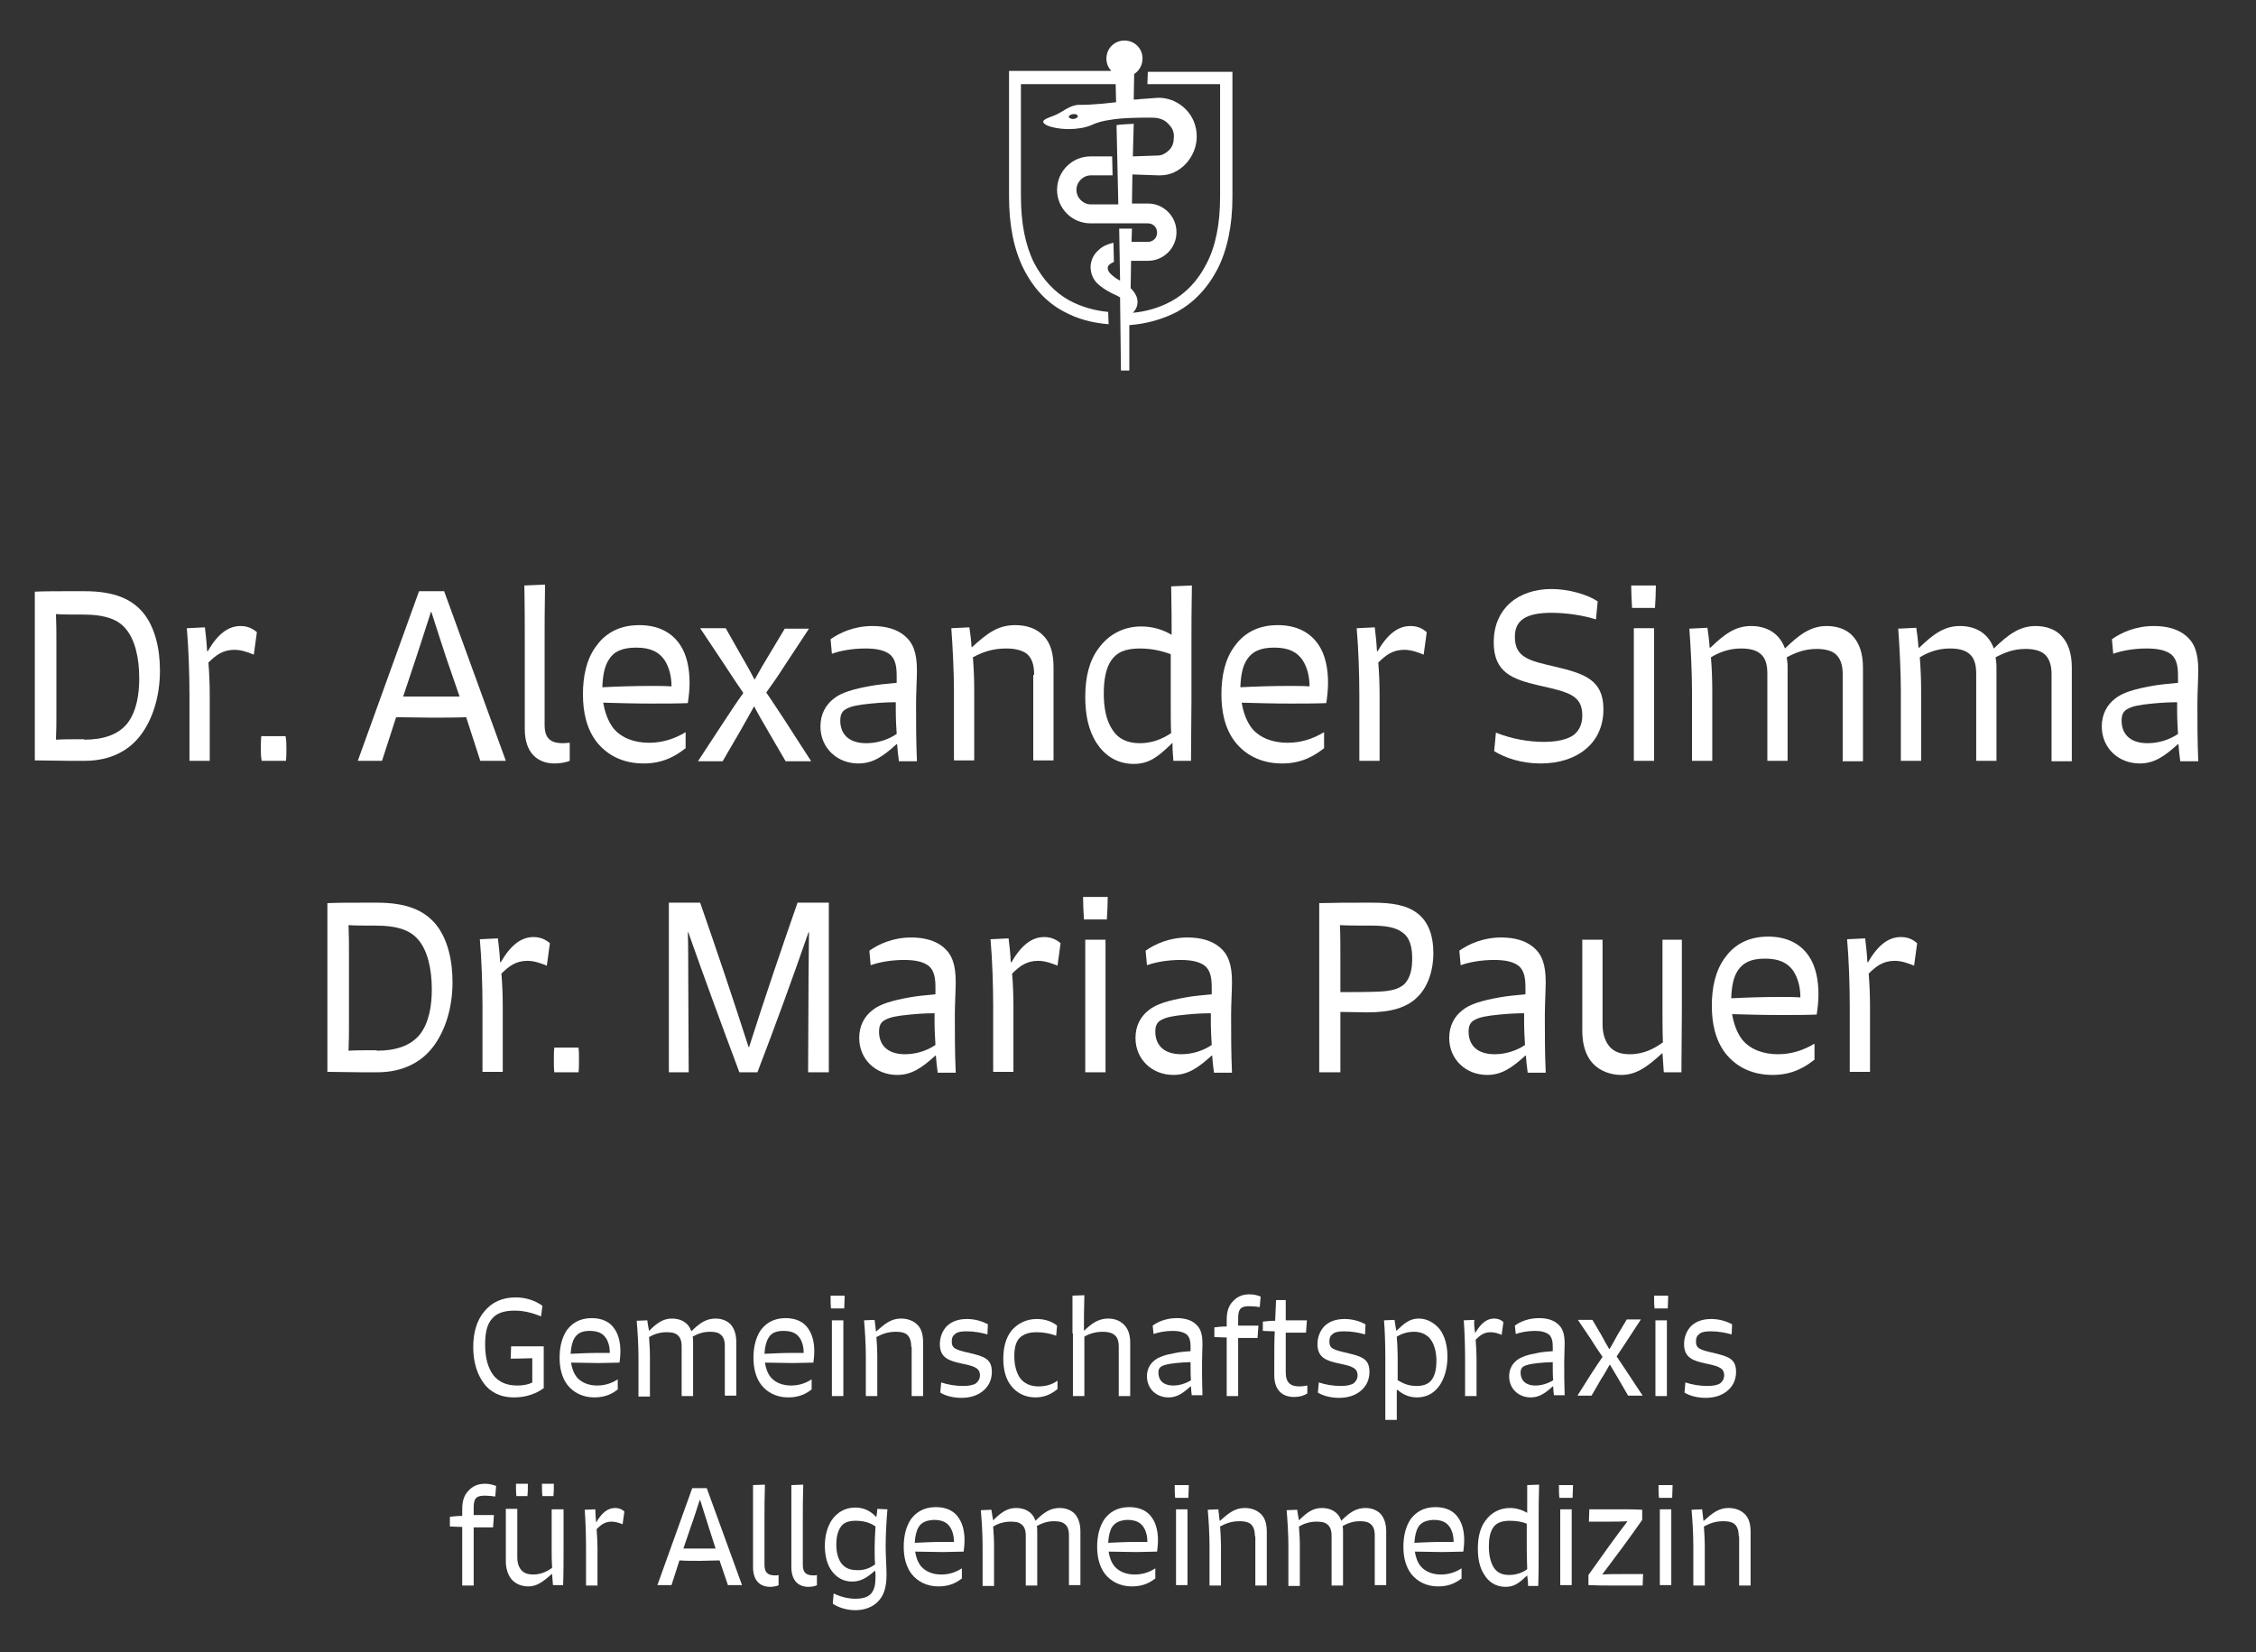 <svg xmlns="http://www.w3.org/2000/svg" xmlns:xlink="http://www.w3.org/1999/xlink" id="Ebene_1" x="0px" y="0px" viewBox="0 0 512 375" style="enable-background:new 0 0 512 375;" xml:space="preserve"><rect x="0" y="0" width="512" height="375" fill="#333333" stroke="none"/><style type="text/css">	.st0{fill:#FFFFFF;}</style><g>	<path class="st0" d="M123.5,315c-1.5,1.2-3.9,2.2-6.8,2.2c-3.3,0-5.5-1.3-6.9-3.2s-2.4-4.6-2.4-8.2c0-3.5,0.9-6.2,2.5-8.1  c1.7-2.1,4.1-3.2,7.1-3.2c2.5,0,4.6,0.8,6.1,1.9l-0.3,2.4c-2-0.8-3.9-1.3-6-1.3c-2.3,0-4,0.5-5.1,1.8c-1.2,1.3-1.6,3.3-1.6,5.9  c0,2.9,0.6,5.3,1.9,7c1.3,1.6,3.1,2.3,5.4,2.3c1.3,0,2.5-0.2,3.4-0.7v-1.6c0-1.2,0-2.8,0-3.9c-1,0-2.4,0.1-4.9,0.1l0.1-2.8  c3.3,0,5.8,0,7.4,0c0,1.7,0,4.3,0,5.9V315z"></path>	<path class="st0" d="M140.3,315.3c-1.1,0.9-2.7,1.9-5.4,1.9c-2.8,0-4.8-1.2-6.1-2.8c-1.3-1.7-1.8-3.9-1.8-6.2  c0-2.4,0.5-4.5,1.6-6.2c1.1-1.5,2.8-2.8,5.7-2.8c2.4,0,4.2,0.9,5.2,2.5c0.9,1.3,1.3,3.1,1.3,5c0,0.9-0.1,1.9-0.2,2.6  c-1.4,0-3.2,0.1-4.7,0.1c-2.1,0-4.3-0.1-6.3-0.1c0.2,1.3,0.6,2.4,1.3,3.3c1.1,1.3,2.8,1.9,4.6,1.9c1.8,0,3.3-0.5,4.7-1.4V315.3z   M130.4,303.7c-0.5,0.8-0.8,2-0.9,3.6c2.3-0.1,4.3-0.2,6.4-0.2c0.9,0,1.7,0,2.5,0c0-1.3-0.3-2.5-0.9-3.4c-0.7-1-1.7-1.6-3.7-1.6  C132.1,302.1,131.1,302.6,130.4,303.7z"></path>	<path class="st0" d="M147.3,302.1c1.8-1.8,3.2-2.8,5.2-2.8c1.9,0,3.7,0.8,4.4,2.9c1.8-1.8,3.3-2.9,5.5-2.9c1.4,0,2.6,0.5,3.4,1.3  c0.8,0.9,1.3,2.2,1.3,4v12.2h-2.6v-11.3c0-1.2-0.3-2.1-1-2.6c-0.6-0.5-1.5-0.6-2.4-0.6c-1.6,0-2.8,0.5-3.9,1.1  c0.1,0.4,0.1,0.8,0.1,1.3v12.2h-2.6v-11.3c0-1.2-0.3-2.1-1-2.6c-0.6-0.5-1.4-0.6-2.5-0.6c-1.5,0-2.9,0.5-3.9,1.1  c0.1,1.5,0.2,2.9,0.2,4.3v9.2h-2.6v-9.1c0-2.5-0.2-5.9-0.4-8.1l2.4-0.1C147,300.3,147.1,301.2,147.3,302.1L147.3,302.1z"></path>	<path class="st0" d="M184.3,315.3c-1.1,0.9-2.7,1.9-5.4,1.9c-2.8,0-4.8-1.2-6.1-2.8c-1.3-1.7-1.8-3.9-1.8-6.2  c0-2.4,0.5-4.5,1.6-6.2c1.1-1.5,2.8-2.8,5.7-2.8c2.4,0,4.2,0.9,5.2,2.5c0.9,1.3,1.3,3.1,1.3,5c0,0.9-0.1,1.9-0.2,2.6  c-1.4,0-3.2,0.1-4.7,0.1c-2.1,0-4.3-0.1-6.3-0.1c0.2,1.3,0.6,2.4,1.3,3.3c1.1,1.3,2.8,1.9,4.6,1.9c1.8,0,3.3-0.5,4.7-1.4V315.3z   M174.4,303.7c-0.5,0.8-0.8,2-0.9,3.6c2.3-0.1,4.3-0.2,6.4-0.2c0.9,0,1.7,0,2.5,0c0-1.3-0.3-2.5-0.9-3.4c-0.7-1-1.7-1.6-3.7-1.6  C176.1,302.1,175,302.6,174.4,303.7z"></path>	<path class="st0" d="M188.6,297c-0.1-0.9-0.1-2-0.1-2.9h3.2c0,0.9-0.1,2.1-0.1,2.9H188.6z M188.8,316.9v-17.2h2.6v17.2H188.8z"></path>	<path class="st0" d="M206.8,305.7c0-1.3-0.3-2.2-1-2.8c-0.7-0.5-1.6-0.6-2.5-0.6c-1.8,0-3.1,0.5-4.4,1.2c0.1,1.4,0.2,2.9,0.2,4.2  v9.2h-2.6v-9.1c0-2.5-0.2-5.9-0.4-8.1l2.4-0.1c0.1,0.8,0.2,1.6,0.3,2.6h0.1c2-1.8,3.4-2.9,5.6-2.9c1.5,0,2.8,0.5,3.7,1.4  c1,1,1.3,2.4,1.3,4.1v12.1h-2.6V305.7z"></path>	<path class="st0" d="M224.1,302.9c-1.4-0.4-3-0.7-4.7-0.7c-1.1,0-2,0.1-2.5,0.5c-0.6,0.4-0.9,0.9-0.9,1.8c0,1.6,0.9,1.9,4,2.6  c3.3,0.8,5.1,1.3,5.1,4.3c0,1.9-0.8,3.4-2.1,4.4c-1.1,0.9-2.7,1.5-4.8,1.5c-2,0-3.7-0.5-4.8-1.2l0.2-2.3c1.5,0.5,3.2,0.8,5,0.8  c1.3,0,2.3-0.2,2.9-0.6c0.5-0.4,0.9-1,0.9-1.8c0-1.7-1.3-2.1-4.2-2.7c-2.7-0.6-4.9-1.2-4.9-4.4c0-1.6,0.6-3,1.5-4  c1.1-1.1,2.6-1.7,4.7-1.7c1.9,0,3.6,0.6,4.7,1.2L224.1,302.9z"></path>	<path class="st0" d="M240,315.3c-1.2,1-2.8,1.9-5,1.9c-2.5,0-4.3-1.1-5.5-2.6s-1.8-3.6-1.8-6.2c0-2.6,0.6-4.8,1.9-6.4  c1.3-1.5,3.2-2.6,5.7-2.6c1.9,0,3.5,0.6,4.6,1.5l-0.2,2.3c-1.3-0.5-2.9-0.8-4.4-0.8c-1.7,0-3,0.4-3.9,1.3s-1.2,2.4-1.2,4.2  s0.4,3.6,1.3,4.9c0.9,1.2,2.3,1.9,4.2,1.9c1.8,0,3.2-0.5,4.3-1.3V315.3z"></path>	<path class="st0" d="M243.4,302.7c0-2.9,0-5.9,0-8.6l2.7-0.1c-0.1,2.9-0.1,5.8-0.1,8h0.1c1.6-1.5,3.1-2.7,5.4-2.7  c1.5,0,2.7,0.5,3.6,1.4c1,1,1.4,2.4,1.4,4.1v12.1h-2.6v-11.2c0-1.3-0.3-2.2-1-2.7c-0.6-0.5-1.6-0.7-2.6-0.7c-1.8,0-3.2,0.5-4.2,1.1  v13.5h-2.6V302.7z"></path>	<path class="st0" d="M270.5,316.9c-0.1-0.7-0.2-1.5-0.2-2.2h-0.1c-1.8,1.6-3.1,2.5-5,2.5c-2.8,0-4.9-2-4.9-4.8  c0-1.6,0.7-2.8,1.7-3.6c1-0.8,2.5-1.3,4.8-1.7c0.9-0.2,2.1-0.3,3.4-0.4v-0.9c0-1.1-0.1-2.2-0.9-2.9c-0.7-0.5-1.7-0.8-3.1-0.8  c-1.7,0-3.2,0.3-4.4,0.7l-0.2-1.9c1.2-0.9,3.1-1.7,5.5-1.7c1.7,0,3.2,0.4,4.2,1.3c1.1,0.9,1.6,2.2,1.6,4.5c0,1-0.1,3-0.1,4.3  c0,2.5,0,4.8,0.1,7.4H270.5z M270.1,309.2c-1,0-2,0.1-3.2,0.2c-1.8,0.2-2.6,0.4-3.2,0.7c-0.6,0.3-0.8,0.8-0.8,1.5  c0,1.5,0.9,2.9,3.4,2.9c1.4,0,2.9-0.5,4-1.2c-0.1-1-0.1-2-0.1-3.1V309.2z"></path>	<path class="st0" d="M285.9,296.7c-0.6-0.1-1.5-0.2-2.3-0.2c-0.9,0-1.6,0.1-2,0.5c-0.5,0.5-0.6,1.3-0.6,2.3v1.6c0.8,0,1.6,0,2.4,0  h2.2l-0.2,2.8H281v13.2h-2.6v-13.3c-1.2,0-2-0.1-2.8-0.1v-2.2c0.8-0.1,1.7-0.2,2.8-0.2v-1.5c0-1.8,0.4-3.2,1.4-4.2  c1-1.1,2.2-1.6,3.8-1.6c1.2,0,1.9,0.3,2.5,0.5L285.9,296.7z"></path>	<path class="st0" d="M296.7,316.3c-0.8,0.5-1.7,0.8-3,0.8c-2.9,0-4.5-1.8-4.5-4.9v-3.2c0-2.2,0-4.5,0.1-6.8c-1.2,0-2.1-0.1-2.7-0.1  V300c0.8-0.1,1.7-0.2,2.8-0.2c0.1-1.6,0.1-3.2,0.2-4.7h2.2c0,1.5,0,3,0,4.6c0.8,0,1.7,0,2.5,0h2.3l-0.2,2.8h-4.6v9.1  c0,2.2,1.1,3.1,3,3.1c0.7,0,1.4-0.1,1.9-0.2V316.3z"></path>	<path class="st0" d="M309.8,302.9c-1.4-0.4-3-0.7-4.7-0.7c-1.1,0-2,0.1-2.5,0.5c-0.6,0.4-0.9,0.9-0.9,1.8c0,1.6,0.9,1.9,4,2.6  c3.3,0.8,5.1,1.3,5.1,4.3c0,1.9-0.8,3.4-2.1,4.4c-1.1,0.9-2.7,1.5-4.8,1.5c-2,0-3.7-0.5-4.8-1.2l0.2-2.3c1.5,0.5,3.2,0.8,5,0.8  c1.3,0,2.3-0.2,2.9-0.6c0.5-0.4,0.9-1,0.9-1.8c0-1.7-1.3-2.1-4.2-2.7c-2.7-0.6-4.9-1.2-4.9-4.4c0-1.6,0.6-3,1.5-4  c1.1-1.1,2.6-1.7,4.7-1.7c1.9,0,3.6,0.6,4.7,1.2L309.8,302.9z"></path>	<path class="st0" d="M316.9,302.1c1.8-1.7,3-2.8,5.1-2.8c2,0,3.7,1.1,4.8,2.5c1.1,1.5,1.7,3.6,1.7,6.2c0,3-0.9,5.2-1.8,6.5  c-1.1,1.6-2.8,2.7-5.1,2.7c-1.8,0-3.3-0.7-4.4-1.7H317c0,1.1,0,2.3,0,3.5v3.3h-2.6v-14.4c0-2.3-0.1-6-0.3-8.2l2.4-0.1  C316.6,300.3,316.7,301.2,316.9,302.1L316.9,302.1z M317.1,313.2c1.2,0.8,2.5,1.4,4.4,1.4c1.7,0,2.8-0.5,3.5-1.5c0.7-1,1-2.5,1-4.1  c0-2.2-0.5-4-1.5-5.2c-0.9-1-2.1-1.5-3.6-1.5c-1.6,0-2.9,0.5-3.9,1.1c0.1,1.5,0.2,3,0.2,4.4V313.2z"></path>	<path class="st0" d="M334.8,302.6c1.3-2.3,2.7-3.3,4.3-3.3c1,0,1.7,0.4,2.1,0.8l-0.4,2.9c-0.7-0.3-1.6-0.6-2.5-0.6  c-1.5,0-2.4,0.7-3.4,1.7c0.1,1.4,0.2,2.9,0.2,4.2v8.6h-2.6v-8.5c0-2.8-0.1-6.1-0.3-8.7l2.4-0.1  C334.5,300.5,334.6,301.5,334.8,302.6L334.8,302.6z"></path>	<path class="st0" d="M352.7,316.9c-0.1-0.7-0.2-1.5-0.2-2.2h-0.1c-1.8,1.6-3.1,2.5-5,2.5c-2.8,0-4.9-2-4.9-4.8  c0-1.6,0.7-2.8,1.7-3.6c1-0.8,2.5-1.3,4.8-1.7c0.9-0.2,2.1-0.3,3.4-0.4v-0.9c0-1.1-0.1-2.2-0.9-2.9c-0.7-0.5-1.7-0.8-3.1-0.8  c-1.7,0-3.2,0.3-4.4,0.7l-0.2-1.9c1.2-0.9,3.1-1.7,5.5-1.7c1.7,0,3.2,0.4,4.2,1.3c1.1,0.9,1.6,2.2,1.6,4.5c0,1-0.1,3-0.1,4.3  c0,2.5,0,4.8,0.1,7.4H352.7z M352.3,309.2c-1,0-2,0.1-3.2,0.2c-1.8,0.2-2.6,0.4-3.2,0.7c-0.6,0.3-0.8,0.8-0.8,1.5  c0,1.5,0.9,2.9,3.4,2.9c1.4,0,2.9-0.5,4-1.2c-0.1-1-0.1-2-0.1-3.1V309.2z"></path>	<path class="st0" d="M361.1,311.9c0.9-1.4,1.7-2.6,2.6-3.9c-0.8-1.2-1.6-2.3-2.5-3.8l-3.1-4.6h3.3l2,3.4c0.6,1.1,1.2,2.2,1.8,3.2  h0.1c0.6-1,1.2-2.1,1.8-3.2l2.1-3.5h3.2l-3.2,4.9c-0.8,1.2-1.6,2.4-2.3,3.5c0.8,1.2,1.6,2.4,2.4,3.6l3.5,5.3h-3.3l-2.2-3.8  c-0.7-1.2-1.3-2.2-1.9-3.2h-0.1c-0.6,1-1.2,2.2-1.9,3.2l-2.2,3.8h-3.2L361.1,311.9z"></path>	<path class="st0" d="M375.5,297c-0.1-0.9-0.1-2-0.1-2.9h3.2c0,0.9-0.1,2.1-0.1,2.9H375.5z M375.7,316.9v-17.2h2.6v17.2H375.7z"></path>	<path class="st0" d="M393,302.9c-1.4-0.4-3-0.7-4.7-0.7c-1.1,0-2,0.1-2.5,0.5c-0.6,0.4-0.9,0.9-0.9,1.8c0,1.6,0.9,1.9,4,2.6  c3.3,0.8,5.1,1.3,5.1,4.3c0,1.9-0.8,3.4-2.1,4.4c-1.1,0.9-2.7,1.5-4.8,1.5c-2,0-3.7-0.5-4.8-1.2l0.2-2.3c1.5,0.5,3.2,0.8,5,0.8  c1.3,0,2.3-0.2,2.9-0.6c0.5-0.4,0.9-1,0.9-1.8c0-1.7-1.3-2.1-4.2-2.7c-2.7-0.6-4.9-1.2-4.9-4.4c0-1.6,0.6-3,1.5-4  c1.1-1.1,2.6-1.7,4.7-1.7c1.9,0,3.6,0.6,4.7,1.2L393,302.9z"></path>	<path class="st0" d="M112.4,339.7c-0.6-0.1-1.5-0.2-2.3-0.2c-0.9,0-1.6,0.1-2,0.5c-0.5,0.5-0.6,1.3-0.6,2.3v1.6c0.8,0,1.6,0,2.4,0  h2.2l-0.2,2.8h-4.4v13.2h-2.6v-13.3c-1.2,0-2-0.1-2.8-0.1v-2.2c0.8-0.1,1.7-0.2,2.8-0.2v-1.5c0-1.8,0.4-3.2,1.4-4.2  c1-1.1,2.2-1.6,3.8-1.6c1.2,0,1.9,0.3,2.5,0.5L112.4,339.7z"></path>	<path class="st0" d="M127.9,342.6v9.2c0,2.3,0,5.5-0.1,8h-2.3c-0.1-0.7-0.1-1.6-0.2-2.5h-0.1c-2.1,1.9-3.5,2.8-5.3,2.8  c-1.4,0-2.8-0.5-3.7-1.5c-0.9-1-1.4-2.5-1.4-4.2v-11.9h2.6v11c0,1.4,0.4,2.4,1.1,3.1c0.7,0.6,1.5,0.8,2.5,0.8  c1.9,0,3.3-0.8,4.3-1.5c-0.1-1.5-0.1-2.9-0.1-4.1v-9.2H127.9z M117.2,339.6c-0.1-0.8-0.1-1.9-0.1-2.8h2.7c0,0.8,0,1.9-0.1,2.8  H117.2z M123.1,339.6c-0.1-0.8-0.1-1.9-0.1-2.8h2.7c0,0.8,0,1.9-0.1,2.8H123.1z"></path>	<path class="st0" d="M135.3,345.6c1.3-2.3,2.7-3.3,4.3-3.3c1,0,1.7,0.4,2.1,0.8l-0.4,2.9c-0.7-0.3-1.6-0.6-2.5-0.6  c-1.5,0-2.4,0.7-3.4,1.7c0.1,1.4,0.2,2.9,0.2,4.2v8.6h-2.6v-8.5c0-2.8-0.1-6.1-0.3-8.7l2.4-0.1  C135.1,343.5,135.2,344.5,135.3,345.6L135.3,345.6z"></path>	<path class="st0" d="M165.2,359.8l-1.9-5.6c-1.1,0-3.4,0.1-4.5,0.1c-1.1,0-3.4,0-4.6-0.1l-1.8,5.6h-3.2l7.9-22h3.3l8,22H165.2z   M160.8,346.5c-0.6-1.9-1.3-4.1-1.9-6h-0.1c-0.7,2.1-1.3,4.1-2,6l-1.7,5h7.3L160.8,346.5z"></path>	<path class="st0" d="M176.8,359.8c-0.4,0.2-1.2,0.4-2,0.4c-2.3,0-3.9-1.4-3.9-4.5v-11c0-1.8,0-4.9,0-7.6l2.7-0.1  c-0.1,2.9-0.1,5.6-0.1,7.8v10.4c0,1.7,0.7,2.4,2.4,2.4c0.3,0,0.6,0,0.8-0.1V359.8z"></path>	<path class="st0" d="M185.5,359.8c-0.4,0.2-1.2,0.4-2,0.4c-2.3,0-3.9-1.4-3.9-4.5v-11c0-1.8,0-4.9,0-7.6l2.7-0.1  c-0.1,2.9-0.1,5.6-0.1,7.8v10.4c0,1.7,0.7,2.4,2.4,2.4c0.3,0,0.6,0,0.8-0.1V359.8z"></path>	<path class="st0" d="M198.6,356.5c-1.9,1.7-3.3,2.5-5.2,2.5c-2.2,0-3.7-1.1-4.7-2.5c-1-1.4-1.5-3.4-1.5-5.6c0-2.4,0.6-4.4,1.6-5.9  c1.2-1.7,3-2.8,5.3-2.8c2,0,3.5,0.8,4.7,2.1h0.1c0.1-0.6,0.2-1.3,0.2-1.8l2.3,0.1c-0.2,2.3-0.4,5.8-0.4,8.3c0,2.2,0.2,5.1,0.2,6.5  c0,3.1-0.7,4.9-2,6.2c-1.2,1.2-3,1.9-5.1,1.9c-2.2,0-4.2-0.8-5.1-1.5l0.2-2.3c1.4,0.7,3.2,1.2,4.9,1.2c1.8,0,3-0.4,3.7-1.3  s0.9-2,0.9-3.9C198.7,357.4,198.7,357,198.6,356.5L198.6,356.5z M198.6,355.1c-0.1-1.2-0.1-2.6-0.1-3.8c0-1.5,0.1-3.2,0.2-4.8  c-1.2-0.9-2.8-1.3-4.5-1.3c-1.8,0-2.8,0.5-3.4,1.4c-0.7,1-1,2.4-1,4c0,1.8,0.4,3.2,1.1,4.2c0.8,1.1,2,1.6,3.5,1.6  C196,356.5,197.4,356,198.6,355.1z"></path>	<path class="st0" d="M218.4,358.2c-1.1,0.9-2.7,1.9-5.4,1.9c-2.8,0-4.8-1.2-6.1-2.8c-1.3-1.7-1.8-3.9-1.8-6.2  c0-2.4,0.5-4.5,1.6-6.2c1.1-1.5,2.8-2.8,5.7-2.8c2.4,0,4.2,0.9,5.2,2.5c0.9,1.3,1.3,3.1,1.3,5c0,0.9-0.1,1.9-0.2,2.6  c-1.4,0-3.2,0.1-4.7,0.1c-2.1,0-4.3-0.1-6.3-0.1c0.2,1.3,0.6,2.4,1.3,3.3c1.1,1.3,2.8,1.9,4.6,1.9c1.8,0,3.3-0.5,4.7-1.4V358.2z   M208.5,346.6c-0.5,0.8-0.8,2-0.9,3.6c2.3-0.1,4.3-0.2,6.4-0.2c0.9,0,1.7,0,2.5,0c0-1.3-0.3-2.5-0.9-3.4c-0.7-1-1.7-1.6-3.7-1.6  C210.2,345.1,209.1,345.6,208.5,346.6z"></path>	<path class="st0" d="M225.4,345.1c1.8-1.8,3.2-2.8,5.2-2.8c1.9,0,3.7,0.8,4.4,2.9c1.8-1.8,3.3-2.9,5.5-2.9c1.4,0,2.6,0.5,3.4,1.3  c0.8,0.9,1.3,2.2,1.3,4v12.2h-2.6v-11.3c0-1.2-0.3-2.1-1-2.6c-0.6-0.5-1.5-0.6-2.4-0.6c-1.6,0-2.8,0.5-3.9,1.1  c0.1,0.4,0.1,0.8,0.1,1.3v12.2h-2.6v-11.3c0-1.2-0.3-2.1-1-2.6c-0.6-0.5-1.4-0.6-2.5-0.6c-1.5,0-2.9,0.5-3.9,1.1  c0.1,1.5,0.2,2.9,0.2,4.3v9.2H223v-9.1c0-2.5-0.2-5.9-0.4-8.1l2.4-0.1C225.1,343.3,225.2,344.2,225.4,345.1L225.4,345.1z"></path>	<path class="st0" d="M262.3,358.2c-1.1,0.9-2.7,1.9-5.4,1.9c-2.8,0-4.8-1.2-6.1-2.8c-1.3-1.7-1.8-3.9-1.8-6.2  c0-2.4,0.5-4.5,1.6-6.2c1.1-1.5,2.8-2.8,5.7-2.8c2.4,0,4.2,0.9,5.2,2.5c0.9,1.3,1.3,3.1,1.3,5c0,0.9-0.1,1.9-0.2,2.6  c-1.4,0-3.2,0.1-4.7,0.1c-2.1,0-4.3-0.1-6.3-0.1c0.2,1.3,0.6,2.4,1.3,3.3c1.1,1.3,2.8,1.9,4.6,1.9c1.8,0,3.3-0.5,4.7-1.4V358.2z   M252.4,346.6c-0.5,0.8-0.8,2-0.9,3.6c2.3-0.1,4.3-0.2,6.4-0.2c0.9,0,1.7,0,2.5,0c0-1.3-0.3-2.5-0.9-3.4c-0.7-1-1.7-1.6-3.7-1.6  C254.1,345.1,253.1,345.6,252.4,346.6z"></path>	<path class="st0" d="M266.7,340c-0.1-0.9-0.1-2-0.1-2.9h3.2c0,0.9-0.1,2.1-0.1,2.9H266.7z M266.9,359.8v-17.2h2.6v17.2H266.9z"></path>	<path class="st0" d="M284.8,348.7c0-1.3-0.3-2.2-1-2.8c-0.7-0.5-1.6-0.6-2.5-0.6c-1.8,0-3.1,0.5-4.4,1.2c0.1,1.4,0.2,2.9,0.2,4.2  v9.2h-2.6v-9.1c0-2.5-0.2-5.9-0.4-8.1l2.4-0.1c0.1,0.8,0.2,1.6,0.3,2.6h0.1c2-1.8,3.4-2.9,5.6-2.9c1.5,0,2.8,0.5,3.7,1.4  c1,1,1.3,2.4,1.3,4.1v12.1h-2.6V348.7z"></path>	<path class="st0" d="M294.8,345.1c1.8-1.8,3.2-2.8,5.2-2.8c1.9,0,3.7,0.8,4.4,2.9c1.8-1.8,3.3-2.9,5.5-2.9c1.4,0,2.6,0.5,3.4,1.3  c0.8,0.9,1.3,2.2,1.3,4v12.2H312v-11.3c0-1.2-0.3-2.1-1-2.6c-0.6-0.5-1.5-0.6-2.4-0.6c-1.6,0-2.8,0.5-3.9,1.1  c0.1,0.4,0.1,0.8,0.1,1.3v12.2h-2.6v-11.3c0-1.2-0.3-2.1-1-2.6c-0.6-0.5-1.4-0.6-2.5-0.6c-1.5,0-2.9,0.5-3.9,1.1  c0.1,1.5,0.2,2.9,0.2,4.3v9.2h-2.6v-9.1c0-2.5-0.2-5.9-0.4-8.1l2.4-0.1C294.5,343.3,294.6,344.2,294.8,345.1L294.8,345.1z"></path>	<path class="st0" d="M331.8,358.2c-1.1,0.9-2.7,1.9-5.4,1.9c-2.8,0-4.8-1.2-6.1-2.8c-1.3-1.7-1.8-3.9-1.8-6.2  c0-2.4,0.5-4.5,1.6-6.2c1.1-1.5,2.8-2.8,5.7-2.8c2.4,0,4.2,0.9,5.2,2.5c0.9,1.3,1.3,3.1,1.3,5c0,0.9-0.1,1.9-0.2,2.6  c-1.4,0-3.2,0.1-4.7,0.1c-2.1,0-4.3-0.1-6.3-0.1c0.2,1.3,0.6,2.4,1.3,3.3c1.1,1.3,2.8,1.9,4.6,1.9c1.8,0,3.3-0.5,4.7-1.4V358.2z   M321.9,346.6c-0.5,0.8-0.8,2-0.9,3.6c2.3-0.1,4.3-0.2,6.4-0.2c0.9,0,1.7,0,2.5,0c0-1.3-0.3-2.5-0.9-3.4c-0.7-1-1.7-1.6-3.7-1.6  C323.6,345.1,322.5,345.6,321.9,346.6z"></path>	<path class="st0" d="M346.6,357.6c-1.8,1.7-2.9,2.6-4.9,2.6c-2.3,0-3.9-1.2-4.8-2.7c-1.1-1.6-1.5-3.7-1.5-6c0-2.5,0.5-4.7,1.7-6.3  c1.3-1.8,3.2-2.9,5.6-2.9c1.5,0,2.9,0.5,3.9,1.1c0-1.2,0-3.5,0-6.3l2.7-0.1c-0.1,2.9-0.1,5.5-0.1,7.8v7.3c0,1.8,0,5.8-0.1,7.9h-2.3  C346.8,359.2,346.7,358.4,346.6,357.6L346.6,357.6z M346.6,345.9c-1.2-0.5-2.5-0.7-4-0.7c-1.8,0-3,0.5-3.7,1.5c-0.7,1-1,2.5-1,4.3  c0,1.8,0.3,3.5,1.1,4.8c0.7,1.1,1.8,1.7,3.5,1.7c1.6,0,3-0.5,4.1-1.3c0-1-0.1-2.3-0.1-4.1V345.9z"></path>	<path class="st0" d="M353.9,340c-0.1-0.9-0.1-2-0.1-2.9h3.2c0,0.9-0.1,2.1-0.1,2.9H353.9z M354.1,359.8v-17.2h2.6v17.2H354.1z"></path>	<path class="st0" d="M360.5,357.5c2.9-4.1,6.4-9,8.8-12.1l0-0.1c-1.3,0.1-2.8,0.1-4.5,0.1h-4.2l0.1-2.8h6.6c1.9,0,3.6,0,5.4,0.1  v2.3c-2.9,4.2-6.6,9.1-9,12.3l0,0.1c1.3-0.1,2.9-0.1,4.6-0.1h4.6l-0.1,2.6H366c-1.9,0-3.6,0-5.5-0.1V357.5z"></path>	<path class="st0" d="M376.5,340c-0.1-0.9-0.1-2-0.1-2.9h3.2c0,0.9-0.1,2.1-0.1,2.9H376.5z M376.7,359.8v-17.2h2.6v17.2H376.7z"></path>	<path class="st0" d="M394.6,348.7c0-1.3-0.3-2.2-1-2.8c-0.7-0.5-1.6-0.6-2.5-0.6c-1.8,0-3.1,0.5-4.4,1.2c0.1,1.4,0.2,2.9,0.2,4.2  v9.2h-2.6v-9.1c0-2.5-0.2-5.9-0.4-8.1l2.4-0.1c0.1,0.8,0.2,1.6,0.3,2.6h0.1c2-1.8,3.4-2.9,5.6-2.9c1.5,0,2.8,0.5,3.7,1.4  c1,1,1.3,2.4,1.3,4.1v12.1h-2.6V348.7z"></path></g><g>	<path class="st0" d="M15.8,172.7c-2.7,0-5.4-0.1-7.9-0.1v-38.3c2.5-0.1,5.1-0.1,8-0.1h3.3c6.8,0,10.7,1.8,13.3,4.9  c2.7,3.3,3.8,8.2,3.8,13.1c0,5.8-1.6,11-4.4,14.7c-2.5,3.3-6.6,5.8-12.7,5.8H15.8z M19.1,167.9c4.3,0,7.7-1.1,9.8-3.7  c2.1-2.7,2.7-6.6,2.7-10.2c0-4.8-1-8.8-3-11.2c-1.7-2.1-4.5-3.3-9.8-3.3h-1c-1.6,0-3.4,0-5.1-0.1c0.1,2.2,0.1,4.3,0.1,6.6v15.6  c0,2.2,0,4.2-0.1,6.3c1.6-0.1,3.7-0.1,5.2-0.1H19.1z"></path>	<path class="st0" d="M47.1,147.9c2.3-4,4.7-5.8,7.5-5.8c1.7,0,2.9,0.7,3.7,1.4l-0.7,5.1c-1.2-0.5-2.8-1.1-4.4-1.1  c-2.6,0-4.2,1.2-5.9,2.9c0.2,2.4,0.3,5,0.3,7.4v14.9h-4.6v-14.9c0-4.8-0.2-10.7-0.6-15.2l4.1-0.2c0.2,1.6,0.4,3.4,0.5,5.4H47.1z"></path>	<path class="st0" d="M59.2,169.9c0-1,0-1.9,0.1-2.8h5.5C65,168,65,169,65,169.9c0,0.9,0,1.9-0.1,2.8h-5.5  C59.2,171.8,59.2,170.8,59.2,169.9z"></path>	<path class="st0" d="M109,172.7l-3.2-9.9c-2,0.1-6,0.1-7.9,0.1c-1.9,0-6-0.1-8-0.1l-3.2,9.9h-5.5l13.9-38.5h5.7l14,38.5H109z   M101.3,149.4c-1.1-3.3-2.3-7.1-3.4-10.5h-0.1c-1.2,3.7-2.3,7.2-3.4,10.5l-2.9,8.7h12.8L101.3,149.4z"></path>	<path class="st0" d="M129.3,172.7c-0.7,0.3-2,0.6-3.4,0.6c-4,0-6.8-2.5-6.8-7.8v-19.3c0-3.2,0-8.5-0.1-13.3l4.7-0.2  c-0.1,5-0.1,9.7-0.1,13.6v18.2c0,3,1.2,4.2,4.2,4.2c0.5,0,1.1-0.1,1.5-0.1V172.7z"></path>	<path class="st0" d="M155.5,169.9c-1.9,1.5-4.8,3.4-9.4,3.4c-4.9,0-8.4-2-10.7-4.9c-2.3-3-3.1-6.8-3.1-10.8c0-4.1,0.8-7.9,2.9-10.8  c1.9-2.7,4.9-4.9,9.9-4.9c4.2,0,7.3,1.6,9.2,4.4c1.6,2.3,2.2,5.5,2.2,8.7c0,1.6-0.2,3.3-0.4,4.6c-2.5,0.1-5.6,0.1-8.2,0.1  c-3.7,0-7.6-0.1-11-0.2c0.4,2.3,1.1,4.2,2.3,5.8c1.9,2.3,4.9,3.3,8.1,3.3c3.1,0,5.8-0.9,8.3-2.4V169.9z M138.2,149.7  c-1,1.5-1.4,3.6-1.5,6.3c4-0.2,7.5-0.3,11.2-0.3c1.5,0,3,0,4.5,0.1c0-2.2-0.5-4.3-1.6-6c-1.2-1.7-3-2.8-6.4-2.8  C141.2,147,139.3,147.9,138.2,149.7z"></path>	<path class="st0" d="M164.1,164.1c1.6-2.4,3-4.6,4.6-6.8c-1.5-2.2-2.8-4.1-4.4-6.6l-5.4-8.1h5.8l3.4,6c1.1,1.9,2.2,3.8,3.1,5.6h0.1  c1-1.8,2.1-3.7,3.2-5.5l3.6-6h5.5l-5.6,8.5c-1.4,2.2-2.8,4.2-4.1,6c1.4,2,2.8,4.2,4.2,6.3l6,9.3h-5.8l-3.9-6.7  c-1.2-2.1-2.3-3.9-3.2-5.7h-0.1c-1,1.8-2.1,3.8-3.2,5.7l-3.9,6.7h-5.6L164.1,164.1z"></path>	<path class="st0" d="M204,172.7c-0.2-1.3-0.3-2.6-0.4-3.8h-0.1c-3.1,2.8-5.4,4.4-8.7,4.4c-4.8,0-8.6-3.5-8.6-8.4  c0-2.8,1.2-4.9,3-6.3c1.7-1.4,4.5-2.2,8.4-2.9c1.6-0.3,3.7-0.5,5.9-0.7v-1.5c0-2-0.2-3.9-1.6-5c-1.2-0.9-3-1.3-5.5-1.3  c-2.9,0-5.7,0.5-7.6,1.2l-0.3-3.3c2.1-1.5,5.4-3,9.5-3c3,0,5.5,0.7,7.3,2.2c1.9,1.6,2.8,3.8,2.8,7.9c0,1.7-0.2,5.2-0.2,7.6  c0,4.3,0,8.3,0.2,13H204z M203.3,159.4c-1.7,0-3.6,0.1-5.6,0.3c-3.1,0.3-4.5,0.6-5.6,1.2c-1,0.5-1.4,1.3-1.4,2.7  c0,2.7,1.6,5.1,5.9,5.1c2.5,0,5-0.8,6.9-2.1c-0.1-1.7-0.2-3.4-0.2-5.4V159.4z"></path>	<path class="st0" d="M234.7,153.2c0-2.3-0.5-3.9-1.8-4.9c-1.2-0.8-2.8-1.1-4.5-1.1c-3.1,0-5.4,0.8-7.6,2c0.2,2.5,0.3,5.1,0.3,7.4  v16h-4.6v-15.8c0-4.3-0.3-10.3-0.6-14.2l4.1-0.2c0.2,1.3,0.4,2.9,0.5,4.5h0.1c3.5-3.2,5.9-5,9.8-5c2.7,0,4.9,0.8,6.4,2.4  c1.7,1.7,2.3,4.2,2.3,7.2v21.1h-4.6V153.2z"></path>	<path class="st0" d="M265.9,168.8c-3.1,3-5.1,4.6-8.6,4.6c-4,0-6.7-2.1-8.4-4.7c-1.9-2.9-2.6-6.5-2.6-10.5c0-4.5,0.9-8.2,3-11  c2.3-3.2,5.7-5,9.7-5c2.7,0,5.1,0.8,6.9,1.9c0-2.1,0-6.2-0.1-11l4.7-0.2c-0.1,5-0.1,9.6-0.1,13.6V159c0,3.1-0.1,10.1-0.1,13.7h-4  c-0.1-1.1-0.2-2.5-0.2-4H265.9z M265.7,148.5c-2.1-0.8-4.5-1.3-7-1.3c-3.2,0-5.2,0.8-6.5,2.7c-1.2,1.7-1.7,4.4-1.7,7.5  c0,3.1,0.5,6.1,2,8.3c1.2,1.9,3.2,3,6.2,3c2.8,0,5.2-1,7.1-2.3c-0.1-1.7-0.1-4.1-0.1-7.2V148.5z"></path>	<path class="st0" d="M300.4,169.9c-1.9,1.5-4.8,3.4-9.4,3.4c-4.9,0-8.4-2-10.7-4.9c-2.3-3-3.1-6.8-3.1-10.8c0-4.1,0.8-7.9,2.9-10.8  c1.9-2.7,4.9-4.9,9.9-4.9c4.2,0,7.3,1.6,9.2,4.4c1.6,2.3,2.2,5.5,2.2,8.7c0,1.6-0.2,3.3-0.4,4.6c-2.5,0.1-5.6,0.1-8.2,0.1  c-3.7,0-7.6-0.1-11-0.2c0.4,2.3,1.1,4.2,2.3,5.8c1.9,2.3,4.9,3.3,8.1,3.3c3.1,0,5.8-0.9,8.3-2.4V169.9z M283,149.7  c-1,1.5-1.4,3.6-1.5,6.3c4-0.2,7.5-0.3,11.2-0.3c1.5,0,3,0,4.5,0.1c0-2.2-0.5-4.3-1.6-6c-1.2-1.7-3-2.8-6.4-2.8  C286,147,284.2,147.9,283,149.7z"></path>	<path class="st0" d="M312.6,147.9c2.3-4,4.7-5.8,7.5-5.8c1.8,0,2.9,0.7,3.7,1.4l-0.7,5.1c-1.2-0.5-2.8-1.1-4.4-1.1  c-2.6,0-4.2,1.2-5.9,2.9c0.2,2.4,0.3,5,0.3,7.4v14.9h-4.6v-14.9c0-4.8-0.2-10.7-0.6-15.2l4.1-0.2c0.2,1.6,0.4,3.4,0.5,5.4H312.6z"></path>	<path class="st0" d="M362.2,140.6c-2.8-0.9-6.6-1.5-10.1-1.5c-2.8,0-4.9,0.4-6.3,1.3c-1.5,1-2,2.4-2,4.2c0,4.7,3.4,5.4,9,6.7  c6.8,1.6,11.1,3,11.1,9.7c0,4-1.6,7.1-4.1,9.1c-2.4,2-5.9,3.2-10.2,3.2c-4.2,0-7.9-1.2-10.5-2.8l0.4-4.2c3.5,1.4,7.3,2.1,10.9,2.1  c2.8,0,5.3-0.5,6.8-1.6c1.3-1.1,1.9-2.5,1.9-4.4c0-4.6-3.1-5.3-9.8-6.8c-6-1.4-10.3-2.9-10.3-9.8c0-3.7,1.3-6.8,3.8-9  c2.3-2,5.6-3.1,9.3-3.1c3.8,0,8.1,1.2,10.5,2.8L362.2,140.6z"></path>	<path class="st0" d="M370.4,138c-0.1-1.5-0.2-3.6-0.2-5.1h5.6c0,1.6-0.1,3.6-0.2,5.1H370.4z M370.8,172.7v-30.1h4.6v30.1H370.8z"></path>	<path class="st0" d="M388.2,147c3.2-3.1,5.7-4.9,9.2-4.9c3.4,0,6.4,1.5,7.7,5.1c3.2-3.1,5.8-5.1,9.5-5.1c2.4,0,4.6,0.8,5.9,2.3  c1.4,1.5,2.3,3.8,2.3,7.1v21.3h-4.6v-19.8c0-2.2-0.6-3.7-1.7-4.6c-1-0.8-2.6-1.1-4.2-1.1c-2.8,0-4.9,0.9-6.8,1.9  c0.1,0.7,0.2,1.4,0.2,2.2v21.3h-4.6v-19.8c0-2.2-0.5-3.7-1.7-4.6c-1-0.8-2.5-1.1-4.3-1.1c-2.7,0-5,0.9-6.8,2  c0.2,2.5,0.3,5.1,0.3,7.5v16h-4.6v-15.8c0-4.3-0.3-10.3-0.6-14.2l4.1-0.2c0.2,1.3,0.4,2.9,0.5,4.5H388.2z"></path>	<path class="st0" d="M435.6,147c3.2-3.1,5.7-4.9,9.2-4.9c3.4,0,6.4,1.5,7.7,5.1c3.2-3.1,5.8-5.1,9.5-5.1c2.4,0,4.6,0.8,5.9,2.3  c1.4,1.5,2.3,3.8,2.3,7.1v21.3h-4.6v-19.8c0-2.2-0.6-3.7-1.7-4.6c-1-0.8-2.6-1.1-4.2-1.1c-2.8,0-4.9,0.9-6.8,1.9  c0.1,0.7,0.2,1.4,0.2,2.2v21.3h-4.6v-19.8c0-2.2-0.5-3.7-1.7-4.6c-1-0.8-2.5-1.1-4.3-1.1c-2.7,0-5,0.9-6.8,2  c0.2,2.5,0.3,5.1,0.3,7.5v16h-4.6v-15.8c0-4.3-0.3-10.3-0.6-14.2l4.1-0.2c0.2,1.3,0.4,2.9,0.5,4.5H435.6z"></path>	<path class="st0" d="M494.8,172.7c-0.2-1.3-0.3-2.6-0.4-3.8h-0.1c-3.1,2.8-5.4,4.4-8.7,4.4c-4.8,0-8.6-3.5-8.6-8.4  c0-2.8,1.2-4.9,3-6.3c1.7-1.4,4.5-2.2,8.4-2.9c1.6-0.3,3.7-0.5,5.9-0.7v-1.5c0-2-0.2-3.9-1.6-5c-1.2-0.9-3-1.3-5.5-1.3  c-2.9,0-5.7,0.5-7.6,1.2l-0.3-3.3c2.1-1.5,5.4-3,9.5-3c3,0,5.5,0.7,7.3,2.2c1.9,1.6,2.8,3.8,2.8,7.9c0,1.7-0.2,5.2-0.2,7.6  c0,4.3,0,8.3,0.2,13H494.8z M494.1,159.4c-1.7,0-3.6,0.1-5.6,0.3c-3.1,0.3-4.5,0.6-5.6,1.2c-1,0.5-1.4,1.3-1.4,2.7  c0,2.7,1.6,5.1,5.9,5.1c2.5,0,5-0.8,6.9-2.1c-0.1-1.7-0.2-3.4-0.2-5.4V159.4z"></path>	<path class="st0" d="M82.2,243.4c-2.7,0-5.4-0.1-7.9-0.1V205c2.5-0.1,5.1-0.1,8-0.1h3.3c6.8,0,10.7,1.8,13.3,4.9  c2.7,3.3,3.8,8.2,3.8,13.1c0,5.8-1.6,11-4.4,14.7c-2.5,3.3-6.6,5.8-12.7,5.8H82.2z M85.5,238.5c4.3,0,7.7-1.1,9.8-3.7  c2.1-2.7,2.7-6.6,2.7-10.2c0-4.8-1-8.8-3-11.2c-1.7-2.1-4.5-3.3-9.8-3.3h-1c-1.6,0-3.4,0-5.1-0.1c0.1,2.2,0.1,4.3,0.1,6.6v15.6  c0,2.2,0,4.2-0.1,6.3c1.6-0.1,3.7-0.1,5.2-0.1H85.5z"></path>	<path class="st0" d="M113.6,218.5c2.3-4,4.7-5.8,7.5-5.8c1.7,0,2.9,0.7,3.7,1.4l-0.7,5.1c-1.2-0.5-2.8-1.1-4.4-1.1  c-2.6,0-4.2,1.2-5.9,2.9c0.2,2.4,0.3,5,0.3,7.4v14.9h-4.6v-14.9c0-4.8-0.2-10.7-0.6-15.2l4.1-0.2c0.2,1.6,0.4,3.4,0.5,5.4H113.6z"></path>	<path class="st0" d="M125.7,240.6c0-1,0-1.9,0.1-2.8h5.5c0.1,0.9,0.1,1.9,0.1,2.8c0,0.9,0,1.9-0.1,2.8h-5.5  C125.7,242.5,125.7,241.5,125.7,240.6z"></path>	<path class="st0" d="M151.7,204.9h7.2c3.9,11.2,7.6,22.2,11,32.8h0.1c3.4-10.7,7.1-21.6,11-32.8h7.1v38.5h-4.7l0.1-21.6  c0-3.6,0.1-8,0.1-10.2h-0.1c-3.6,10.4-7.5,21.1-11.6,31.8h-4.1c-4-10.7-7.9-21.3-11.6-31.8h-0.1c0.1,2.3,0.1,7.1,0.1,10.3l0.1,21.5  h-4.5V204.9z"></path>	<path class="st0" d="M212.8,243.4c-0.2-1.3-0.3-2.6-0.4-3.8h-0.1c-3.1,2.8-5.4,4.4-8.7,4.4c-4.8,0-8.6-3.5-8.6-8.4  c0-2.8,1.2-4.9,3-6.3c1.7-1.4,4.5-2.2,8.4-2.9c1.6-0.3,3.7-0.5,5.9-0.7v-1.5c0-2-0.2-3.9-1.6-5c-1.2-0.9-3-1.3-5.5-1.3  c-2.9,0-5.7,0.5-7.6,1.2l-0.3-3.3c2.1-1.5,5.4-3,9.5-3c3,0,5.5,0.7,7.3,2.2c1.9,1.6,2.8,3.8,2.8,7.9c0,1.7-0.2,5.2-0.2,7.6  c0,4.3,0,8.3,0.2,13H212.8z M212.1,230c-1.7,0-3.6,0.1-5.6,0.3c-3.1,0.3-4.5,0.6-5.6,1.2c-1,0.5-1.4,1.3-1.4,2.7  c0,2.7,1.6,5.1,5.9,5.1c2.5,0,5-0.8,6.9-2.1c-0.1-1.7-0.2-3.4-0.2-5.4V230z"></path>	<path class="st0" d="M229.5,218.5c2.3-4,4.7-5.8,7.5-5.8c1.7,0,2.9,0.7,3.7,1.4l-0.7,5.1c-1.2-0.5-2.8-1.1-4.4-1.1  c-2.6,0-4.2,1.2-5.9,2.9c0.2,2.4,0.3,5,0.3,7.4v14.9h-4.6v-14.9c0-4.8-0.2-10.7-0.6-15.2l4.1-0.2c0.2,1.6,0.4,3.4,0.5,5.4H229.5z"></path>	<path class="st0" d="M246,208.7c-0.1-1.5-0.2-3.6-0.2-5.1h5.6c0,1.6-0.1,3.6-0.2,5.1H246z M246.3,243.4v-30.1h4.6v30.1H246.3z"></path>	<path class="st0" d="M275.5,243.4c-0.2-1.3-0.3-2.6-0.4-3.8H275c-3.1,2.8-5.4,4.4-8.7,4.4c-4.8,0-8.6-3.5-8.6-8.4  c0-2.8,1.2-4.9,3-6.3c1.7-1.4,4.5-2.2,8.4-2.9c1.6-0.3,3.7-0.5,5.9-0.7v-1.5c0-2-0.2-3.9-1.6-5c-1.2-0.9-3-1.3-5.5-1.3  c-2.9,0-5.7,0.5-7.6,1.2l-0.3-3.3c2.1-1.5,5.4-3,9.5-3c3,0,5.5,0.7,7.3,2.2c1.9,1.6,2.8,3.8,2.8,7.9c0,1.7-0.2,5.2-0.2,7.6  c0,4.3,0,8.3,0.2,13H275.5z M274.8,230c-1.7,0-3.6,0.1-5.6,0.3c-3.1,0.3-4.5,0.6-5.6,1.2c-1,0.5-1.4,1.3-1.4,2.7  c0,2.7,1.6,5.1,5.9,5.1c2.5,0,5-0.8,6.9-2.1c-0.1-1.7-0.2-3.4-0.2-5.4V230z"></path>	<path class="st0" d="M311.5,204.9c4.3,0,7.8,0.5,10.3,2.5s3.5,5.2,3.5,8.9c0,4.3-1.4,8-3.8,10.2c-2.3,2.2-5.8,3.3-11.2,3.3  c-1.2,0-4.1-0.1-6.1-0.1v13.7h-4.8V205c3.6-0.1,6.7-0.1,10-0.1H311.5z M304.2,225.2c2.4,0,5.9,0,8.5-0.1c2.4-0.1,4.7-0.4,6.1-1.8  c1.3-1.4,1.7-3.4,1.7-5.7c0-2.6-0.5-4.8-2.3-6c-1.5-1.1-3.7-1.5-7-1.5h-1c-1.9,0-4.2,0-6.1-0.1c0.1,2.1,0.1,5.2,0.1,7.9V225.2z"></path>	<path class="st0" d="M346.7,243.4c-0.2-1.3-0.3-2.6-0.4-3.8h-0.1c-3.1,2.8-5.4,4.4-8.7,4.4c-4.8,0-8.6-3.5-8.6-8.4  c0-2.8,1.2-4.9,3-6.3c1.7-1.4,4.5-2.2,8.4-2.9c1.6-0.3,3.7-0.5,5.9-0.7v-1.5c0-2-0.2-3.9-1.6-5c-1.2-0.9-3-1.3-5.5-1.3  c-2.9,0-5.7,0.5-7.6,1.2l-0.3-3.3c2.1-1.5,5.4-3,9.5-3c3,0,5.5,0.7,7.3,2.2c1.9,1.6,2.8,3.8,2.8,7.9c0,1.7-0.2,5.2-0.2,7.6  c0,4.3,0,8.3,0.2,13H346.7z M345.9,230c-1.7,0-3.6,0.1-5.6,0.3c-3.1,0.3-4.5,0.6-5.6,1.2c-1,0.5-1.4,1.3-1.4,2.7  c0,2.7,1.6,5.1,5.9,5.1c2.5,0,5-0.8,6.9-2.1c-0.1-1.7-0.2-3.4-0.2-5.4V230z"></path>	<path class="st0" d="M381.7,213.3v16.1c0,4-0.1,9.5-0.1,14h-4c-0.1-1.3-0.2-2.9-0.3-4.3h-0.1c-3.6,3.3-6,4.9-9.3,4.9  c-2.4,0-4.8-0.9-6.4-2.6c-1.6-1.7-2.4-4.3-2.4-7.4v-20.7h4.6v19.2c0,2.4,0.7,4.2,1.9,5.4c1.2,1.1,2.7,1.4,4.3,1.4  c3.3,0,5.7-1.4,7.5-2.7c-0.1-2.5-0.1-5-0.1-7.2v-16.1H381.7z"></path>	<path class="st0" d="M411.7,240.6c-1.9,1.5-4.8,3.4-9.4,3.4c-4.9,0-8.4-2-10.7-4.9c-2.3-3-3.1-6.8-3.1-10.8c0-4.1,0.8-7.9,2.9-10.8  c1.9-2.7,4.9-4.9,9.9-4.9c4.2,0,7.3,1.6,9.2,4.4c1.6,2.3,2.2,5.5,2.2,8.7c0,1.6-0.2,3.3-0.4,4.6c-2.5,0.1-5.6,0.1-8.2,0.1  c-3.7,0-7.6-0.1-11-0.2c0.4,2.3,1.1,4.2,2.3,5.8c1.9,2.3,4.9,3.3,8.1,3.3c3.1,0,5.8-0.9,8.3-2.4V240.6z M394.4,220.3  c-1,1.5-1.4,3.6-1.5,6.3c4-0.2,7.5-0.3,11.2-0.3c1.5,0,3,0,4.5,0.1c0-2.2-0.5-4.3-1.6-6c-1.2-1.7-3-2.8-6.4-2.8  C397.4,217.6,395.6,218.5,394.4,220.3z"></path>	<path class="st0" d="M423.9,218.5c2.3-4,4.7-5.8,7.5-5.8c1.8,0,2.9,0.7,3.7,1.4l-0.7,5.1c-1.2-0.5-2.8-1.1-4.4-1.1  c-2.6,0-4.2,1.2-5.9,2.9c0.2,2.4,0.3,5,0.3,7.4v14.9h-4.6v-14.9c0-4.8-0.2-10.7-0.6-15.2l4.1-0.2c0.2,1.6,0.4,3.4,0.5,5.4H423.9z"></path></g><path class="st0" d="M260.5,16.3l-0.1,2.8h16.5v25.6c0,6.1-1,11.2-3.1,15.2c-2,3.9-4.7,6.7-8,8.5c-2.6,1.4-5.5,2.3-8.7,2.6 c0.7-0.7,1.4-1.9,0.9-3.5c-0.2-0.6-0.6-1.3-1.4-2.1l0.1-6.2l3.8,0c1.8,0,3.4-0.7,4.6-1.9c1.2-1.2,1.9-2.8,1.9-4.6s-0.7-3.4-1.9-4.6 s-2.8-1.9-4.6-1.9l-3.6,0l0.1-6.6c0,0,0.1,0,0.1,0l5.7,0.2c0.2,0,0.3,0,0.5,0c2.3,0,4.3-1,5.8-2.6c1.5-1.6,2.5-3.8,2.5-6.2 c0-2.4-0.9-4.6-2.5-6.2c-1.5-1.5-3.5-2.5-5.8-2.6c-0.2,0-0.3,0-0.5,0l-4.1,0.3c0,0-0.5,0.1-1.4,0.1l0.1-5.8c1.1-0.7,1.9-2,1.9-3.5 c0-2.3-1.8-4.1-4.1-4.1c-2.3,0-4.1,1.8-4.1,4.1c0,1.1,0.4,2,1.1,2.8H229v28.4c0,6.7,1.1,12.1,3.3,16.5c2.2,4.4,5.3,7.7,9.1,9.7 c3.1,1.7,6.5,2.6,10.2,2.9l-0.1-2.8c-3.2-0.3-6.2-1.2-8.8-2.6c-3.3-1.8-6-4.7-8-8.5c-2-4-3-9-3-15.2V19.1h21.5l0.1,4.1 c-1.8,0.2-3.5,0.4-4,0.4c-1.2,0.1-2.4,0.2-4.4,0.2c-2.1,0-3.8,1.7-5.6,2.4s-3.6,1.2-1.8,2.2c1,0.5,3,0.9,5.1,0.9 c1.8,0,3.7-0.3,5.1-0.9c1.2-0.6,2.8-1,4.3-1.2c2.7-0.5,7.4-0.5,8.9-0.5c0.2,0,0.4,0,0.4,0c2.6,0,3.5,1,4.1,1.7 c0.7,0.7,1.1,1.7,1,2.8c0,1.1-0.3,2.1-1,2.8c-0.7,0.7-1.6,1.3-2.6,1.3c0,0-3,0.1-5.7,0.2l0.2-7.4c-1.3,0.1-2.7,0.1-3.9,0.3l0.4,18 l-0.6,0c0,0,0,0,0,0h-5.6c-1.8,0-3.3-1.5-3.3-3.3c0-1.8,1.5-3.3,3.3-3.3h4.8h0.1l-0.1-4.3l-0.1,0v0l-4.8,0c-4.2,0-7.6,3.4-7.6,7.6 c0,4.2,3.4,7.6,7.6,7.6h0.1h9.1h0.1c0.1,0,0.2,0,0.2,0l3.5,0c0.6,0,1.1,0.2,1.5,0.6c0.4,0.4,0.6,0.9,0.6,1.5c0,0.6-0.2,1.1-0.6,1.5 c-0.4,0.4-0.9,0.6-1.5,0.6l-3.7,0l0.1-3H254l0.2,11.8c-0.1,0-0.1-0.1-0.2-0.1c-0.9-0.5-1.5-1-2-1.5c-0.4-0.4-0.6-0.8-0.6-1.3 c0-0.5,0.4-0.8,0.9-1.1c0.2-0.1,0.3-0.2,0.5-0.2l-0.1-4.4c-1.3,0.3-2.5,0.8-3.3,1.6c-1.2,1-1.9,2.4-1.9,4.1c0.1,1.2,0.4,2.3,1.4,3.4 c0.8,0.8,1.9,1.6,3.5,2.4c0.7,0.3,1.3,0.6,1.8,0.9l0.2,16.6h1.9l0-10.3c3.9-0.3,7.5-1.3,10.8-3c3.8-2.1,6.9-5.3,9.2-9.7 c2.2-4.3,3.4-9.8,3.4-16.4V16.3H260.5z M242.6,26.6c-0.1-0.3,0.3-0.6,0.9-0.7c0.1,0,0.2,0,0.4,0c0.4,0,0.6,0.2,0.7,0.4 c0.1,0.3-0.3,0.6-0.9,0.7c-0.1,0-0.2,0-0.4,0C242.9,26.9,242.6,26.8,242.6,26.6z"></path></svg>